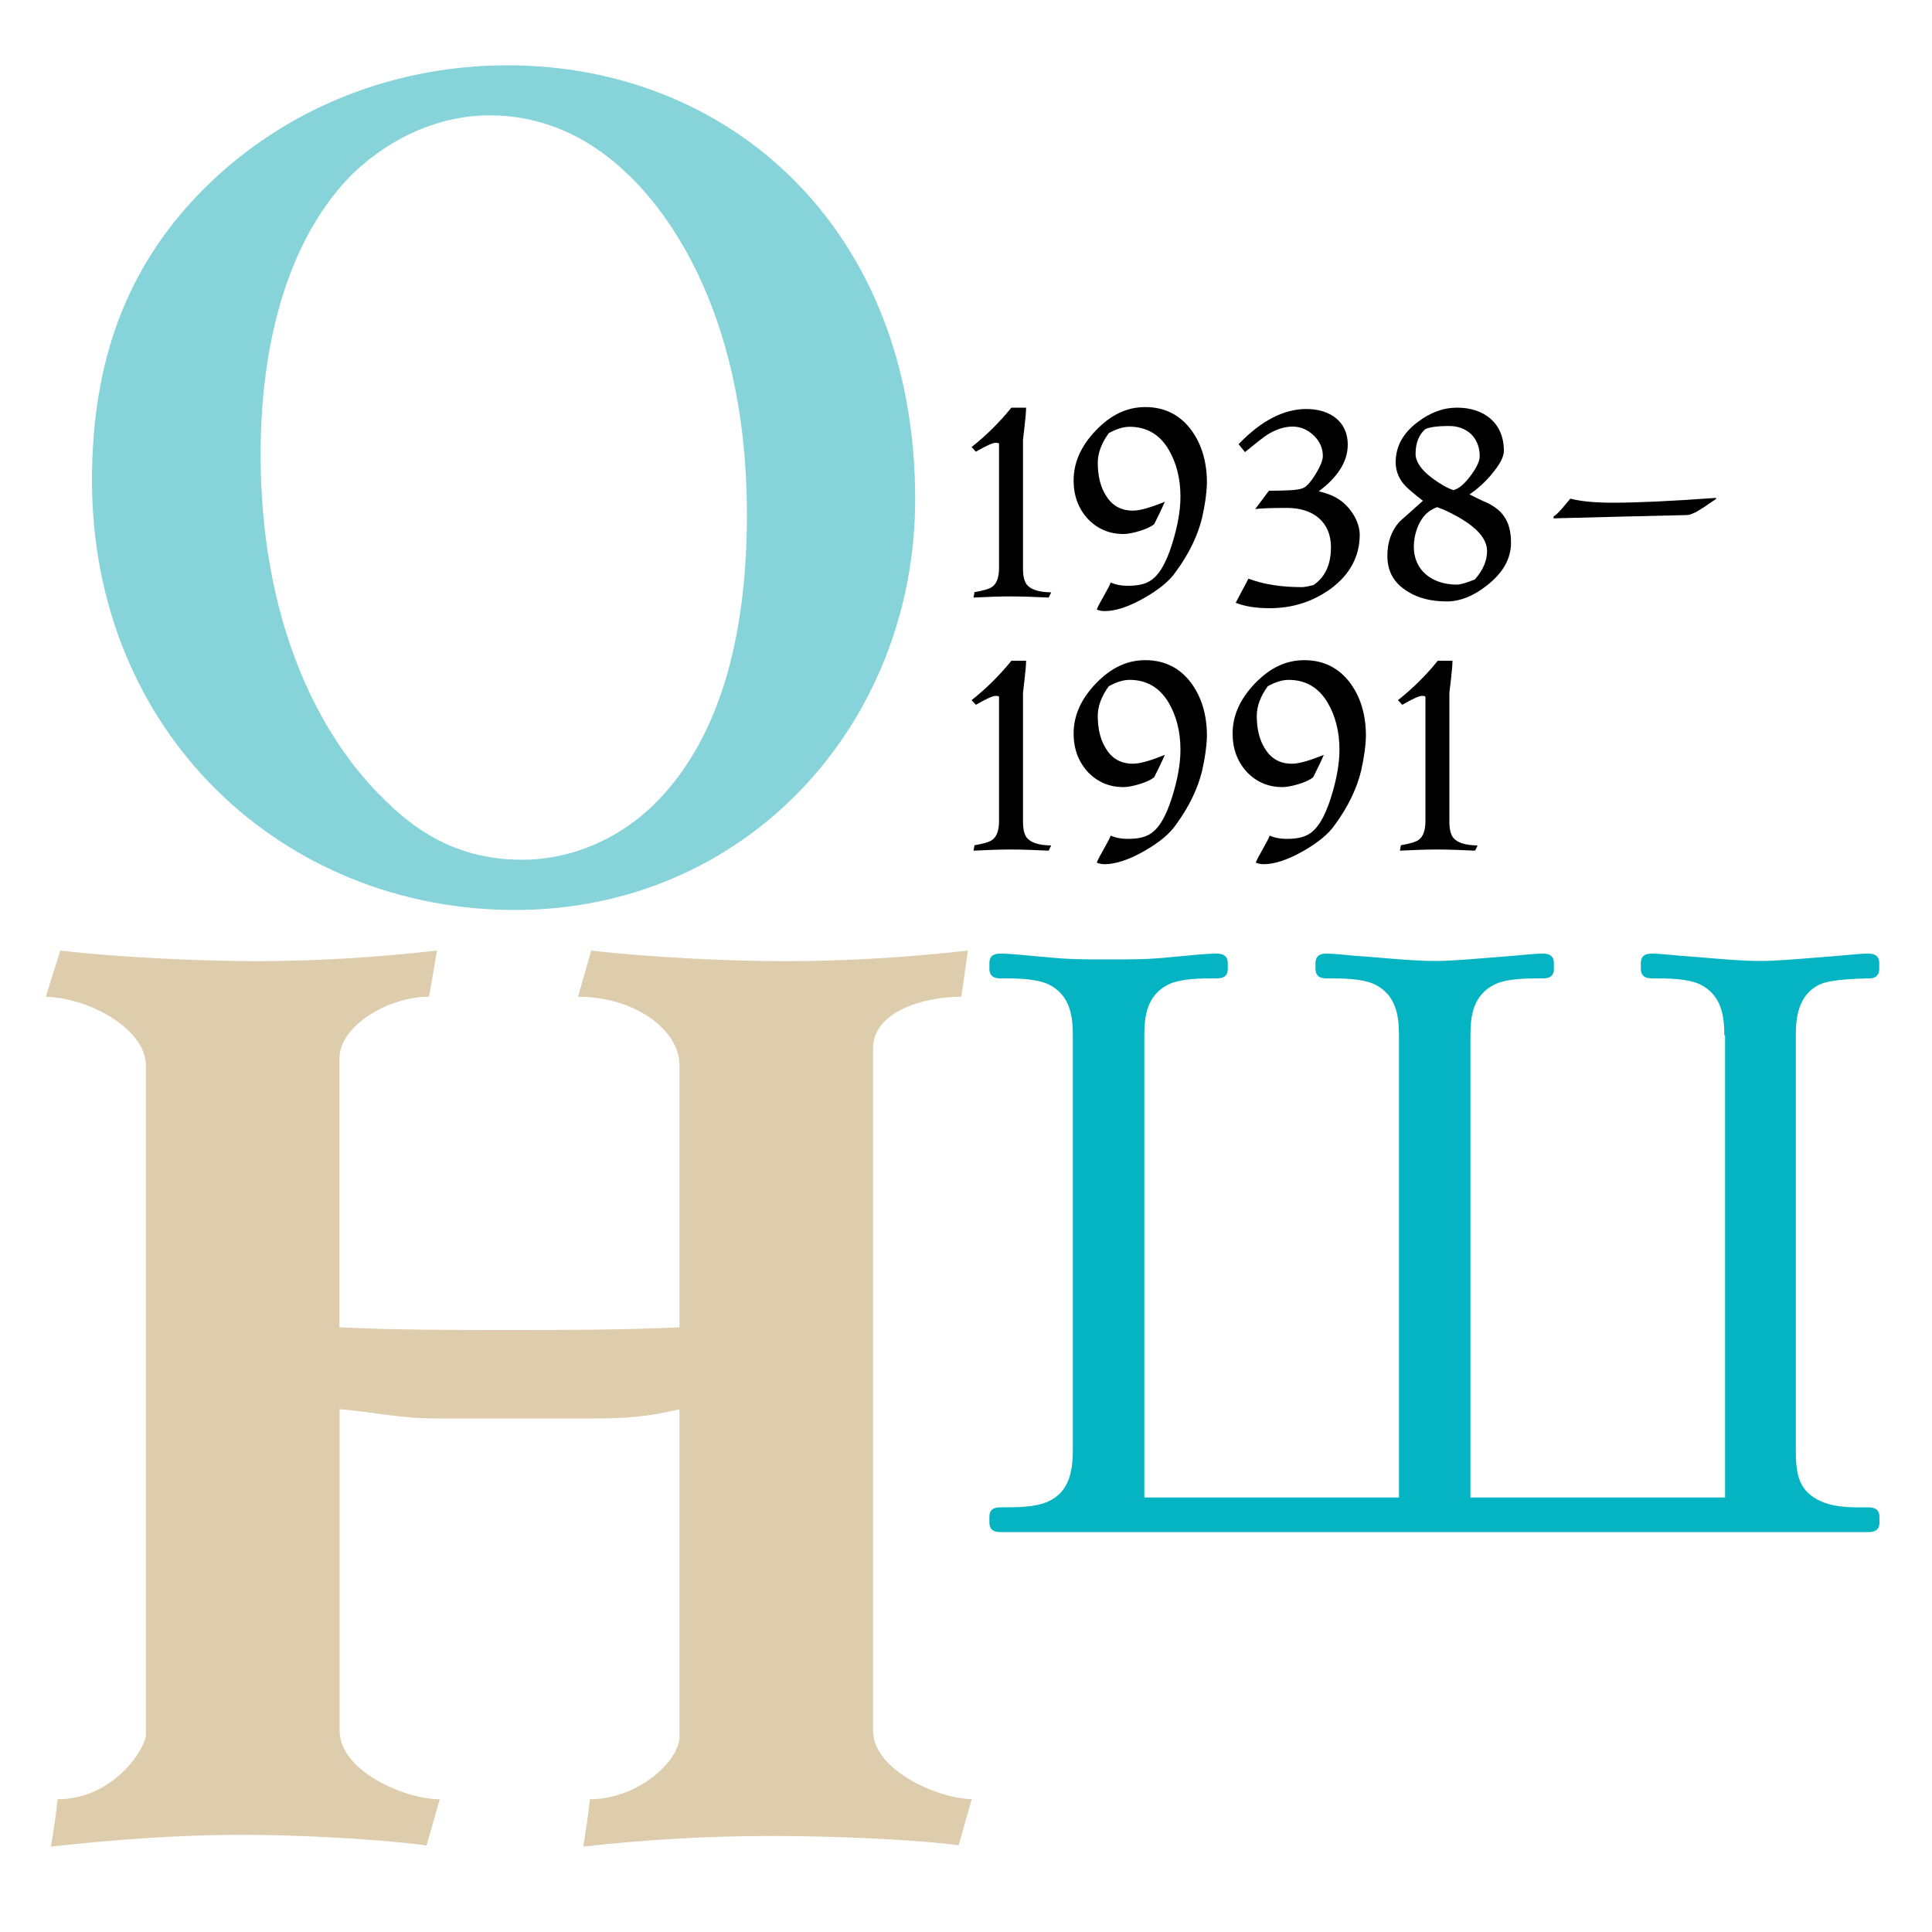 <?xml version="1.0" encoding="utf-8"?>
<!-- Generator: Adobe Illustrator 24.1.2, SVG Export Plug-In . SVG Version: 6.00 Build 0)  -->
<svg version="1.1" id="Слой_1" xmlns="http://www.w3.org/2000/svg" xmlns:xlink="http://www.w3.org/1999/xlink" x="0px" y="0px"
	 viewBox="0 0 1000 1000" style="enable-background:new 0 0 1000 1000;" xml:space="preserve">
<style type="text/css">
	.st0{fill:#DDCDAD;}
	.st1{fill:#87D3DA;}
	.st2{fill:#04B4C2;}
</style>
<g>
	<path class="st0" d="M496.2,955.1c-26.6-3.4-68.9-4.8-97.5-4.8c-32.7,0-66.1,2-96.8,5.5c1.4-8.9,2.7-17,3.4-24.5
		c23.9,0,45-18.4,46.4-31.4V729.4c-16.4,4.1-30,4.8-43.6,4.8c-28,0-54.5,0-82.5,0c-18.4,0-32.7-3.4-49.8-4.8v166.4
		c0,21.1,34.1,35.5,51.8,35.5l-6.8,23.9c-25.2-3.4-66.8-5.5-95.5-5.5c-34.1,0-68.2,2.7-98.9,6.1c1.4-8.9,2.7-17,3.4-24.5
		c26.6,0,43.6-22.5,45.7-32.7V551.4c0-18.4-28.6-34.8-51.8-35.5l7.5-23.9c28.6,3.4,71.6,5.5,101.6,5.5c30.7,0,62.7-2,93.4-5.5
		l-4.1,23.9c-21.1,0-46.4,15-46.4,32v139.1c28,1.4,58,1.4,88,1.4c29.3,0,58.6,0,88-1.4V551.4c0-18.4-23.2-35.5-52.5-35.5l6.8-23.9
		c28.6,3.4,70.9,5.5,100.2,5.5c31.4,0,64.1-2,94.8-5.5l-3.4,23.9c-20.5,0-45.7,8.2-45.7,26.6v353.2c0,21.1,34.8,35.5,51.1,35.5
		L496.2,955.1z"/>
</g>
<g>
	<path class="st1" d="M103.3,100c39-40.2,95.2-66.2,159.5-66.2c115,0,210.9,84.7,210.9,224.5c0,116.3-87.2,212.7-207.2,212.7
		c-119.4,0-218.9-90.9-218.9-222.6C47.7,186.6,65.6,138.9,103.3,100z M199.2,414.1c19.8,19.8,42.1,30.9,71.1,30.9
		c21,0,45.8-7.4,67.4-27.8c38.3-37.1,48.9-95.9,48.9-150.9c0-110.7-47-162.6-62.5-176.9c-24.1-22.9-49.5-29.7-70.5-29.7
		c-26,0-50.7,11.1-70.5,29.7c-29.7,29.1-48.2,79.2-48.2,145.9C134.9,318.9,163.3,379.5,199.2,414.1z"/>
</g>
<g>
	<path class="st2" d="M892.5,535.9c0-9.8-1.3-21-12.8-26.5c-6.8-3-16.3-3-24.8-3c-5.1,0-5.6-3-5.6-5.1v-2.6c0-2.1,0.4-5.1,5.6-5.1
		c5.6,0,10.3,0.9,22.7,1.7c15.4,1.3,24.8,2.1,33.4,2.1s18-0.9,33.4-2.1c12.4-0.9,17.1-1.7,22.7-1.7c5.1,0,5.6,3,5.6,5.1v2.6
		c0,5.1-3.9,5.1-5.6,5.1c-18,0.4-22.7,2.1-24.8,3c-11.6,5.1-12.8,17.5-12.8,26.5v214.8c0,12.8,1.7,21.4,13.3,26.5
		c8.1,3.4,16.7,3,24.4,3c5.1,0,5.6,3,5.6,5.1v2.6c0,2.1-0.4,5.1-5.6,5.1H517.7c-5.1,0-5.6-3-5.6-5.1v-2.6c0-2.1,0.4-5.1,5.6-5.1
		c9,0,18,0,24.8-3c10.3-4.7,12.8-14.5,12.8-26.5V535.9c0-9.8-1.3-21-12.8-26.5c-6.8-3-16.3-3-24.8-3c-5.1,0-5.6-3-5.6-5.1v-2.6
		c0-2.1,0.4-5.1,5.6-5.1c6.4,0,12.4,0.9,22.7,1.7c12.4,1.3,19.7,1.3,33.4,1.3c13.7,0,21,0,33.4-1.3c10.3-0.9,16.3-1.7,22.7-1.7
		c5.1,0,5.6,3,5.6,5.1v2.6c0,2.1-0.4,5.1-5.6,5.1c-8.6,0-18,0-24.8,3c-11.6,5.6-12.8,16.7-12.8,26.5v239.2h131.8V535.9
		c0-9.8-1.3-21-12.8-26.5c-6.8-3-16.3-3-24.8-3c-5.1,0-5.6-3-5.6-5.1v-2.6c0-2.1,0.4-5.1,5.6-5.1c5.6,0,10.3,0.9,22.7,1.7
		c15.4,1.3,24.8,2.1,33.4,2.1s18-0.9,33.4-2.1c12.4-0.9,17.1-1.7,22.7-1.7c5.1,0,5.6,3,5.6,5.1v2.6c0,2.1-0.4,5.1-5.6,5.1
		c-8.6,0-18,0-24.8,3c-11.6,5.6-12.8,16.7-12.8,26.5v239.2h131.8V535.9z"/>
</g>
<g>
	<path d="M542.8,309.3c-6-0.3-13.9-0.6-19.8-0.6c-5.1,0-11.4,0.2-19.1,0.6l0.5-2.8c4.6-0.8,7.8-1.7,9.2-2.8c2.4-1.7,3.5-5.1,3.5-9.8
		c0-63.9,0-64.1,0-64.1c0-0.5-0.6-0.6-1.9-0.6c-1.4,0-4.9,1.6-10.1,4.6l-2.2-2.4c7.8-6.2,14.6-13,20.6-20.4h7.6
		c0,2.1-0.3,5.4-0.8,9.7s-0.8,6.6-0.8,7.1v66.3c0,4,0.6,6.6,1.9,8.4c2.1,2.7,6.3,4,12.7,4.1L542.8,309.3z"/>
	<path d="M622.2,268c-2.2,9-6.6,18.4-13.5,27.8c-3.3,4.9-9,9.5-16.8,13.9c-7.8,4.4-14.6,6.6-20.1,6.6c-1.6,0-3-0.3-4.1-0.8
		c0.6-1.7,1.9-4,3.6-7s3-5.4,3.6-7c2.4,1.1,5.4,1.7,8.7,1.7c4.6,0,8.2-0.6,10.9-2.1c4.9-2.5,8.9-9,12.2-19.6
		c2.8-9,4.3-17.1,4.3-24.5c0-9.3-2.1-17.4-6-24.1c-4.7-8.1-11.6-12-20.3-12c-3.3,0-6.8,1.1-10.8,3.3c-3.8,5.2-5.7,10.4-5.7,15.3
		c0,6.6,1.3,12.2,4,16.6c3.2,5.5,7.9,8.2,14.2,8.2c3.6,0,9.2-1.6,16.5-4.6c-1.6,3.8-3.5,7.6-5.5,11.6c-1.3,1.1-3.8,2.4-7.4,3.5
		c-3.6,1.1-6.5,1.6-8.5,1.6c-7.4,0-13.6-2.7-18.5-7.9c-4.9-5.4-7.3-12-7.3-19.8c0-9.3,3.8-17.9,11.6-26c7.8-8.1,16.1-12,25.5-12
		c10.1,0,18.2,4.1,24.1,12.3c5.2,7.3,7.8,16.3,7.8,26.9C624.6,255,623.8,260.8,622.2,268z"/>
	<path d="M688.7,304.8c-9.2,6.6-19.6,10-31.5,10c-7,0-12.8-0.9-17.6-2.8l6.6-12.5c7.9,3,17.1,4.4,27.7,4.4c0.9,0,3-0.3,6-1.1
		c6-4.1,9-10.6,9-19.6c0-13.1-9.3-20.3-22.6-20.3c-8.4,0-13.9,0.2-16.6,0.6l7.1-9.5c8.9,0,14.6-0.3,16.9-1.1c2.1-0.5,4.3-2.8,7-7.1
		c2.7-4.3,4-7.6,4-9.8c0-4-1.6-7.6-4.7-10.6c-3.2-3-6.8-4.6-10.9-4.6c-4.3,0-8.7,1.4-13.3,4.3c-1.7,1.1-5.5,4.1-11.4,8.9l-3.3-4.1
		c11.7-12.2,23.4-18.2,35.1-18.2c12.2,0,21.4,6.5,21.4,18.4c0,8.7-5.1,16.8-15,24.2c4.6,1.1,7.9,2.5,10.3,4.1
		c6.2,4,10.9,11.7,10.9,18.5C703.7,288.1,698.7,297.4,688.7,304.8z"/>
	<path d="M769.9,302.8c-7.1,5.7-14.2,8.5-21,8.5c-8.1,0-14.9-1.7-20.4-5.2c-7-4.3-10.4-10.3-10.4-18.4c0-7.1,2.1-13,6.2-17.6
		l12.2-10.9c-4.7-3.6-7.6-6.2-8.7-7.3c-3.6-3.6-5.4-7.9-5.4-12.7c0-8.1,3.8-15,11.2-20.6c6.6-5.1,13.5-7.6,20.6-7.6
		c13.9,0,24.2,7.9,24.2,22.3c0,3.2-2.1,7.1-6.2,12c-3.6,4.4-7.6,7.9-11.6,10.6c3.2,1.6,6.3,3.2,9.7,4.6c3.6,1.9,6.5,4.1,8.2,6.8
		c2.4,3.3,3.6,7.9,3.6,13.6C782.1,289.2,777.9,296.5,769.9,302.8z M749.8,265c-2.2-1.1-4.3-1.9-6-2.5c-4.4,1.6-7.8,4.9-9.8,9.8
		c-1.4,3.3-2.2,7-2.2,10.8c0,11.9,9.2,19.5,22.3,19.5c1.7,0,4.9-0.9,9.3-2.7c4.3-4.9,6.3-9.8,6.3-14.6
		C769.7,278.1,763.1,271.5,749.8,265z M750.1,220.5c-6.2,0-10.4,0.6-12.5,1.7c-3.3,3-4.9,7.3-4.9,12.7c0,4,2.8,8.2,8.5,12.5
		c4,3,7.8,5.2,11.1,6.3c3-0.8,6-3.5,9.2-7.9c3-4.1,4.4-7.3,4.4-9.7C765.9,226.7,759.4,220.5,750.1,220.5z"/>
	<path d="M888.2,258.3l-7,4.7c-3.6,2.4-6.5,3.6-8.2,3.6l-33.9,0.8l-35,0.9v-0.9c1.4-0.9,2.8-2.4,4.6-4.4l4.1-4.9
		c5.4,1.4,12.8,2.1,22.2,2.1c12.2,0,29.9-0.8,53.2-2.5V258.3z"/>
	<path d="M542.8,440.3c-6-0.3-13.9-0.6-19.8-0.6c-5.1,0-11.4,0.2-19.1,0.6l0.5-2.8c4.6-0.8,7.8-1.7,9.2-2.8c2.4-1.7,3.5-5.1,3.5-9.8
		c0-63.9,0-64.1,0-64.1c0-0.5-0.6-0.6-1.9-0.6c-1.4,0-4.9,1.6-10.1,4.6l-2.2-2.4c7.8-6.2,14.6-13,20.6-20.4h7.6
		c0,2.1-0.3,5.4-0.8,9.7s-0.8,6.6-0.8,7.1v66.3c0,4,0.6,6.6,1.9,8.4c2.1,2.7,6.3,4,12.7,4.1L542.8,440.3z"/>
	<path d="M622.2,399c-2.2,9-6.6,18.4-13.5,27.8c-3.3,4.9-9,9.5-16.8,13.9c-7.8,4.4-14.6,6.6-20.1,6.6c-1.6,0-3-0.3-4.1-0.8
		c0.6-1.7,1.9-4,3.6-7s3-5.4,3.6-7c2.4,1.1,5.4,1.7,8.7,1.7c4.6,0,8.2-0.6,10.9-2.1c4.9-2.5,8.9-9,12.2-19.6
		c2.8-9,4.3-17.1,4.3-24.5c0-9.3-2.1-17.4-6-24.1c-4.7-8.1-11.6-12-20.3-12c-3.3,0-6.8,1.1-10.8,3.3c-3.8,5.2-5.7,10.4-5.7,15.3
		c0,6.6,1.3,12.2,4,16.6c3.2,5.5,7.9,8.2,14.2,8.2c3.6,0,9.2-1.6,16.5-4.6c-1.6,3.8-3.5,7.6-5.5,11.6c-1.3,1.1-3.8,2.4-7.4,3.5
		c-3.6,1.1-6.5,1.6-8.5,1.6c-7.4,0-13.6-2.7-18.5-7.9c-4.9-5.4-7.3-12-7.3-19.8c0-9.3,3.8-17.9,11.6-26c7.8-8.1,16.1-12,25.5-12
		c10.1,0,18.2,4.1,24.1,12.3c5.2,7.3,7.8,16.3,7.8,26.9C624.6,386,623.8,391.8,622.2,399z"/>
	<path d="M704.5,399c-2.2,9-6.6,18.4-13.5,27.8c-3.3,4.9-9,9.5-16.8,13.9c-7.8,4.4-14.6,6.6-20.1,6.6c-1.6,0-3-0.3-4.1-0.8
		c0.6-1.7,1.9-4,3.6-7s3-5.4,3.6-7c2.4,1.1,5.4,1.7,8.7,1.7c4.6,0,8.2-0.6,10.9-2.1c4.9-2.5,8.9-9,12.2-19.6
		c2.8-9,4.3-17.1,4.3-24.5c0-9.3-2.1-17.4-6-24.1c-4.7-8.1-11.6-12-20.3-12c-3.3,0-6.8,1.1-10.8,3.3c-3.8,5.2-5.7,10.4-5.7,15.3
		c0,6.6,1.3,12.2,4,16.6c3.2,5.5,7.9,8.2,14.2,8.2c3.6,0,9.2-1.6,16.5-4.6c-1.6,3.8-3.5,7.6-5.5,11.6c-1.3,1.1-3.8,2.4-7.4,3.5
		c-3.6,1.1-6.5,1.6-8.5,1.6c-7.4,0-13.6-2.7-18.5-7.9c-4.9-5.4-7.3-12-7.3-19.8c0-9.3,3.8-17.9,11.6-26c7.8-8.1,16.1-12,25.5-12
		c10.1,0,18.2,4.1,24.1,12.3c5.2,7.3,7.8,16.3,7.8,26.9C706.9,386,706.1,391.8,704.5,399z"/>
	<path d="M763.5,440.3c-6-0.3-13.9-0.6-19.8-0.6c-5.1,0-11.4,0.2-19.1,0.6l0.5-2.8c4.6-0.8,7.8-1.7,9.2-2.8c2.4-1.7,3.5-5.1,3.5-9.8
		c0-63.9,0-64.1,0-64.1c0-0.5-0.6-0.6-1.9-0.6c-1.4,0-4.9,1.6-10.1,4.6l-2.2-2.4c7.8-6.2,14.6-13,20.6-20.4h7.6
		c0,2.1-0.3,5.4-0.8,9.7s-0.8,6.6-0.8,7.1v66.3c0,4,0.6,6.6,1.9,8.4c2.1,2.7,6.3,4,12.7,4.1L763.5,440.3z"/>
</g>
</svg>
